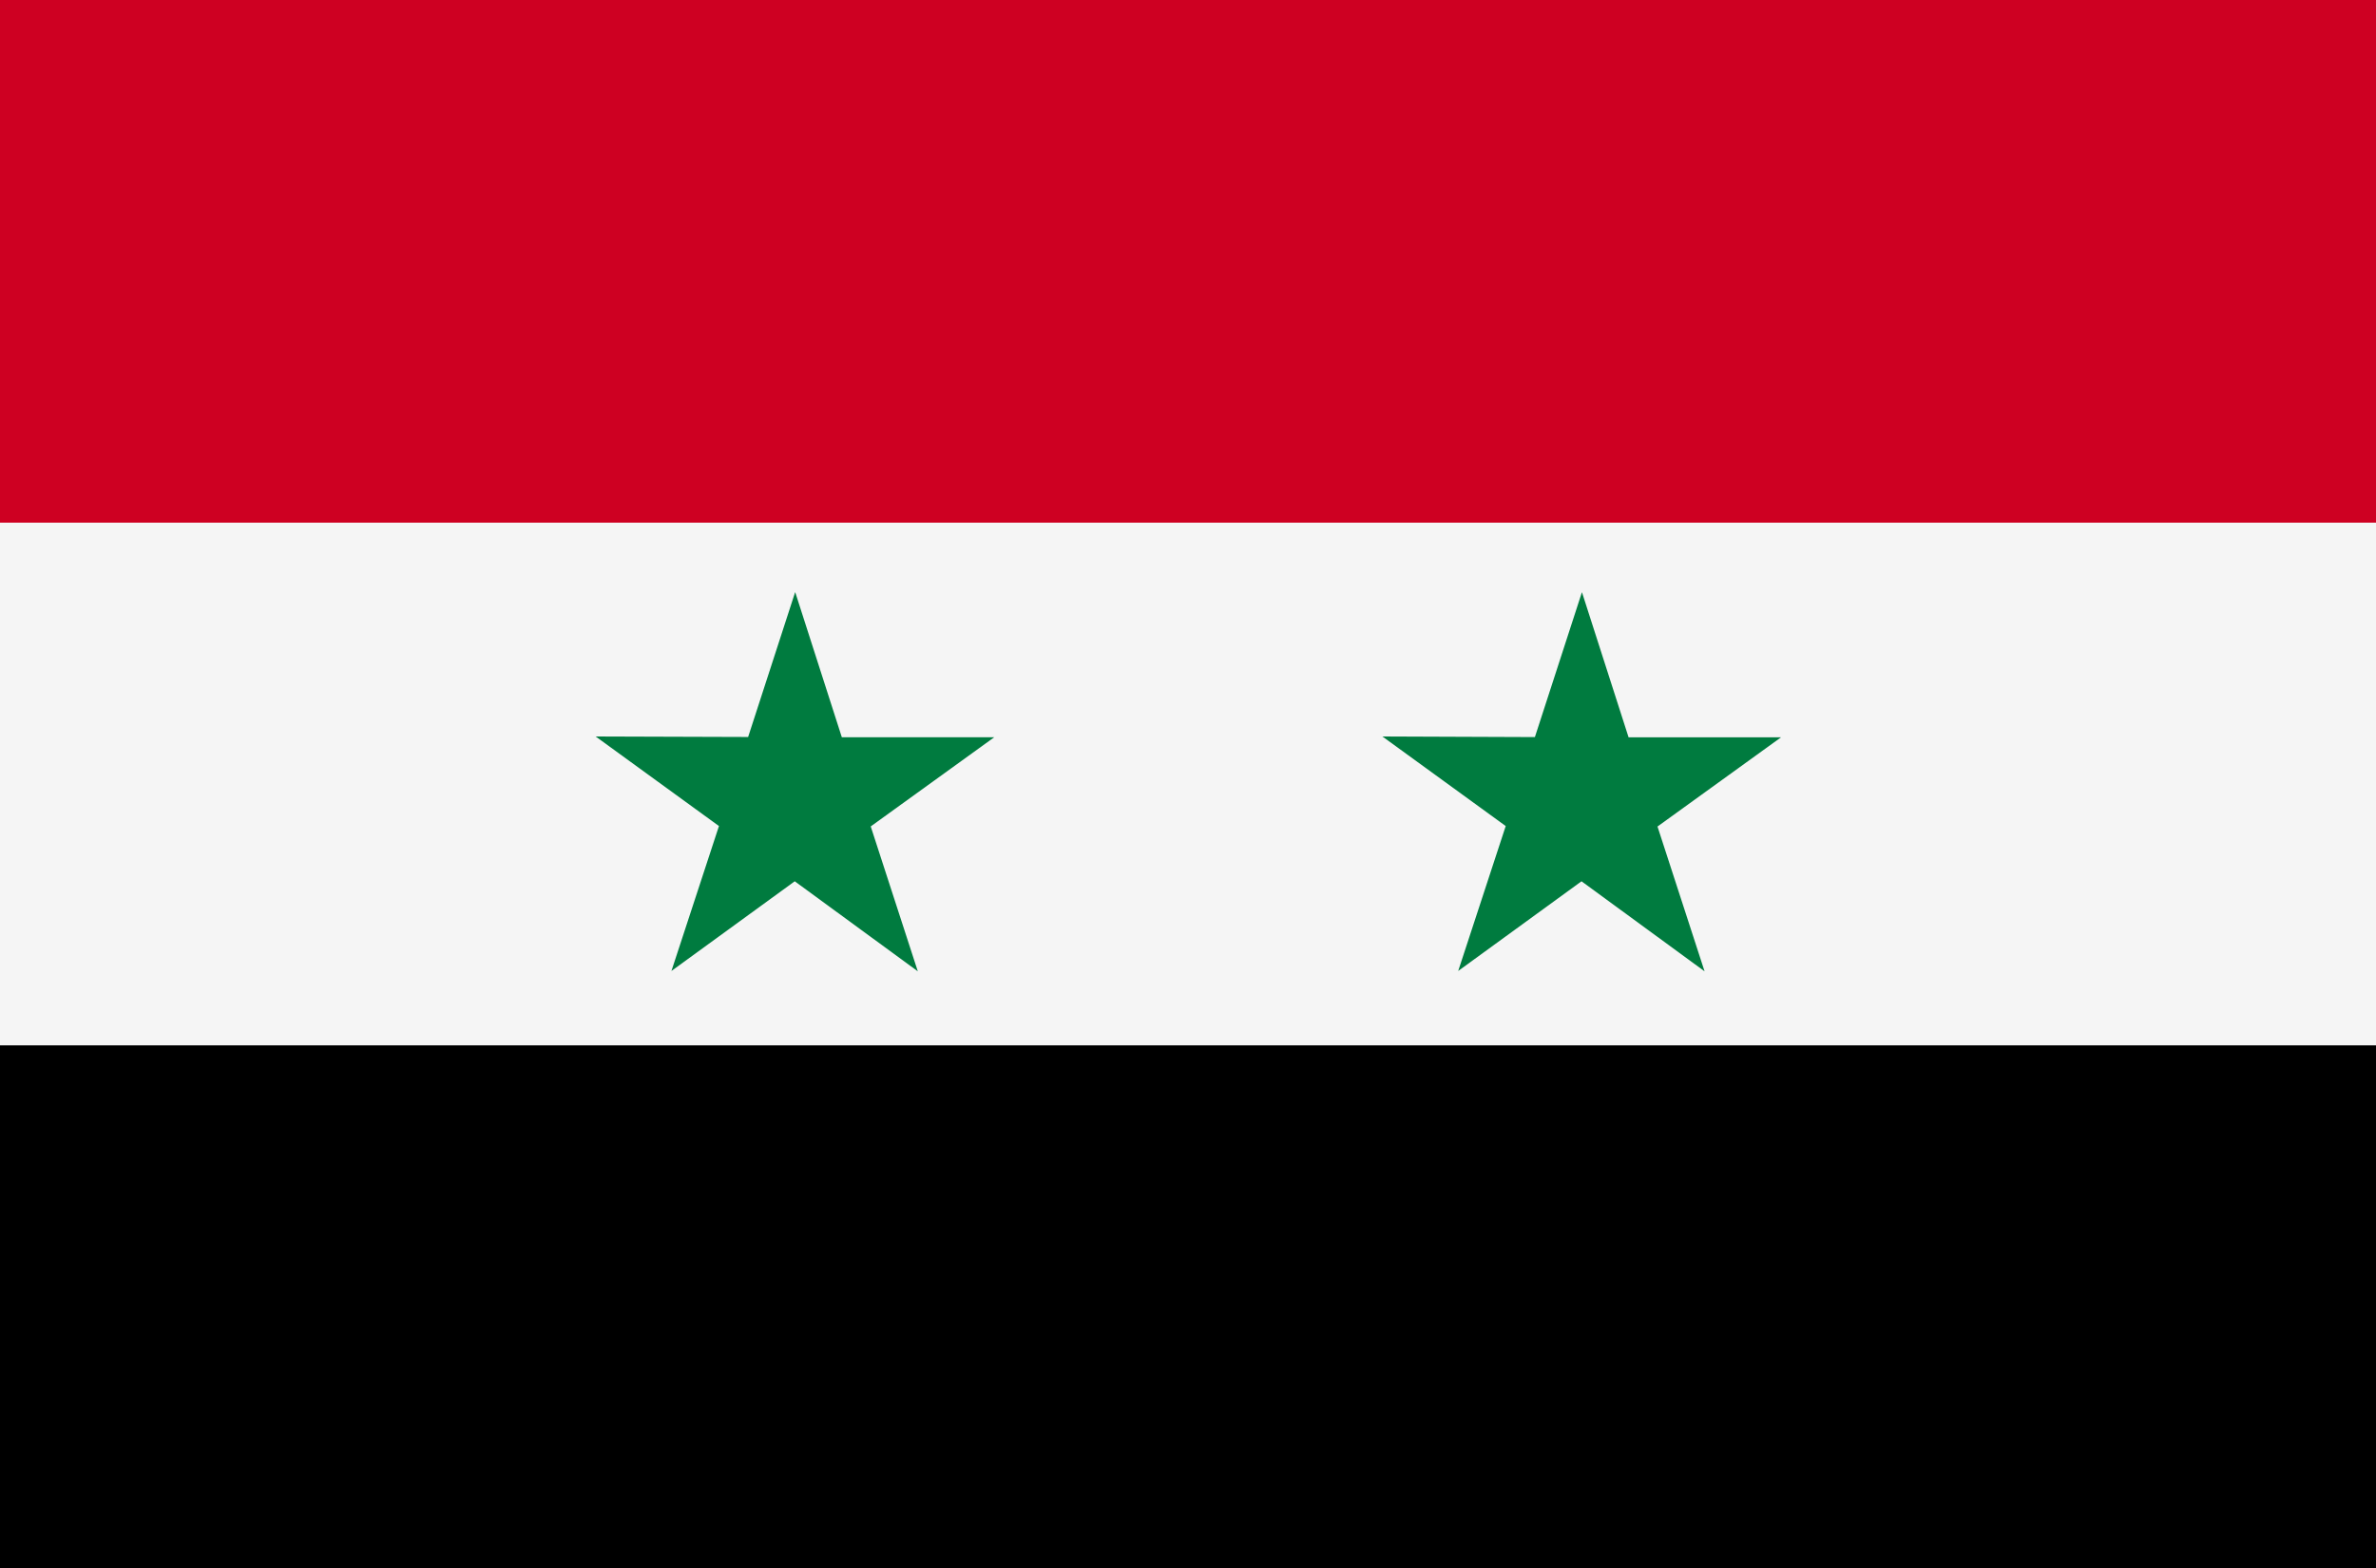 <svg id="country_iraq_1963_1991" xmlns="http://www.w3.org/2000/svg" width="100" height="66" viewBox="0 0 100 66">
  <rect x="0" y="0" width="100" height="66" fill="#333333" stroke="none"/>
<defs>
    <style>
      .cls-1 {
        fill: #f5f5f5;
      }

      .cls-2 {
        fill: #ce0022;
      }

      .cls-3 {
        fill: #007b3f;
        fill-rule: evenodd;
      }
    </style>
  </defs>
  <rect class="cls-1" y="20" width="100" height="26"/>
  <rect class="cls-2" width="100" height="22"/>
  <rect y="44" width="100" height="22"/>
  <path id="Polygon_2" data-name="Polygon 2" class="cls-3" d="M71.741,40.884l-5.179-3.789-5.19,3.775,2-6.1L58.182,31,64.6,31.025l1.98-6.1,1.963,6.11,6.417,0-5.2,3.755Zm-33.113,0-5.179-3.789-5.19,3.775,2-6.1L25.07,31l6.417,0.021,1.98-6.1,1.963,6.11,6.417,0-5.2,3.755Z"/>
</svg>
